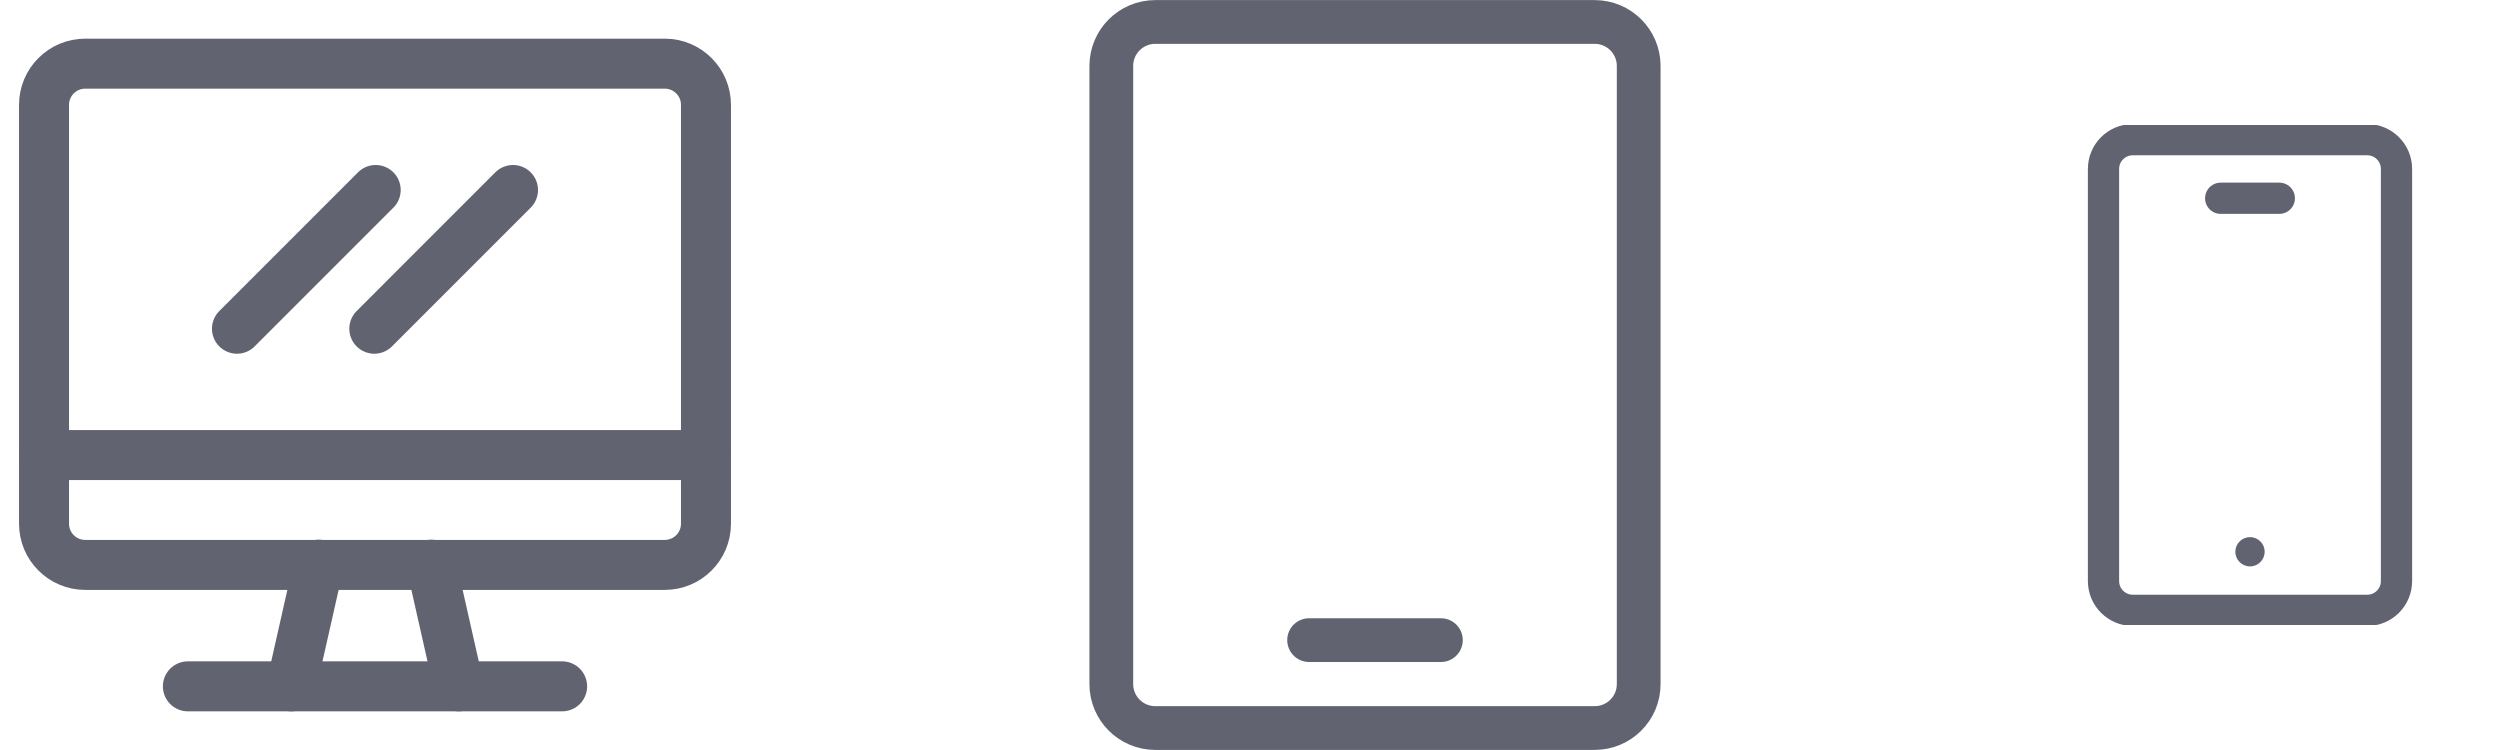 <svg width="80" height="24" viewBox="0 0 80 24" fill="none" xmlns="http://www.w3.org/2000/svg">
<path d="M2.728 2.037H21.273C22 2.037 22.591 2.627 22.591 3.356V16.759C22.591 17.487 22 18.077 21.273 18.077H2.728C1.999 18.077 1.409 17.487 1.409 16.759V3.356C1.409 2.627 1.999 2.037 2.728 2.037Z" stroke="#616371" stroke-width="1.6" stroke-miterlimit="10" stroke-linecap="round" stroke-linejoin="round"/>
<path d="M10.198 18.07L9.319 21.963" stroke="#616371" stroke-width="1.6" stroke-miterlimit="10" stroke-linecap="round" stroke-linejoin="round"/>
<path d="M13.802 18.07L14.681 21.963" stroke="#616371" stroke-width="1.6" stroke-miterlimit="10" stroke-linecap="round" stroke-linejoin="round"/>
<path d="M6.012 21.963H17.988" stroke="#616371" stroke-width="1.6" stroke-miterlimit="10" stroke-linecap="round" stroke-linejoin="round"/>
<path d="M22.591 14.562H1.409" stroke="#616371" stroke-width="1.6" stroke-miterlimit="10" stroke-linecap="round" stroke-linejoin="round"/>
<path d="M7.583 10.519L12.022 6.08" stroke="#616371" stroke-width="1.6" stroke-miterlimit="10" stroke-linecap="round" stroke-linejoin="round"/>
<path d="M11.978 10.519L16.416 6.08" stroke="#616371" stroke-width="1.6" stroke-miterlimit="10" stroke-linecap="round" stroke-linejoin="round"/>
<path d="M52.438 21.891C52.438 22.667 51.808 23.297 51.031 23.297H36.969C36.192 23.297 35.562 22.667 35.562 21.891V2.109C35.562 1.333 36.192 0.703 36.969 0.703H51.031C51.808 0.703 52.438 1.333 52.438 2.109V21.891Z" stroke="#616371" stroke-width="1.4" stroke-miterlimit="10" stroke-linecap="round" stroke-linejoin="round"/>
<path d="M41.891 20.484H46.109" stroke="#616371" stroke-width="1.4" stroke-miterlimit="10" stroke-linecap="round" stroke-linejoin="round"/>
<g clip-path="url(#clip0_0_16874)">
<path d="M75.75 19.531H68.25C67.732 19.531 67.312 19.111 67.312 18.594V5.406C67.312 4.888 67.732 4.469 68.25 4.469H75.75C76.268 4.469 76.688 4.888 76.688 5.406V18.594C76.688 19.111 76.268 19.531 75.75 19.531Z" stroke="#616371" stroke-miterlimit="10" stroke-linecap="round" stroke-linejoin="round"/>
<path d="M71.062 6.344H72.938" stroke="#616371" stroke-miterlimit="10" stroke-linecap="round" stroke-linejoin="round"/>
<path d="M72.469 17.656C72.469 17.915 72.259 18.125 72 18.125C71.741 18.125 71.531 17.915 71.531 17.656C71.531 17.397 71.741 17.188 72 17.188C72.259 17.188 72.469 17.397 72.469 17.656Z" fill="#616371"/>
</g>
<defs>
<clipPath id="clip0_0_16874">
<rect width="16" height="16" fill="white" transform="translate(64 4)"/>
</clipPath>
</defs>
</svg>
